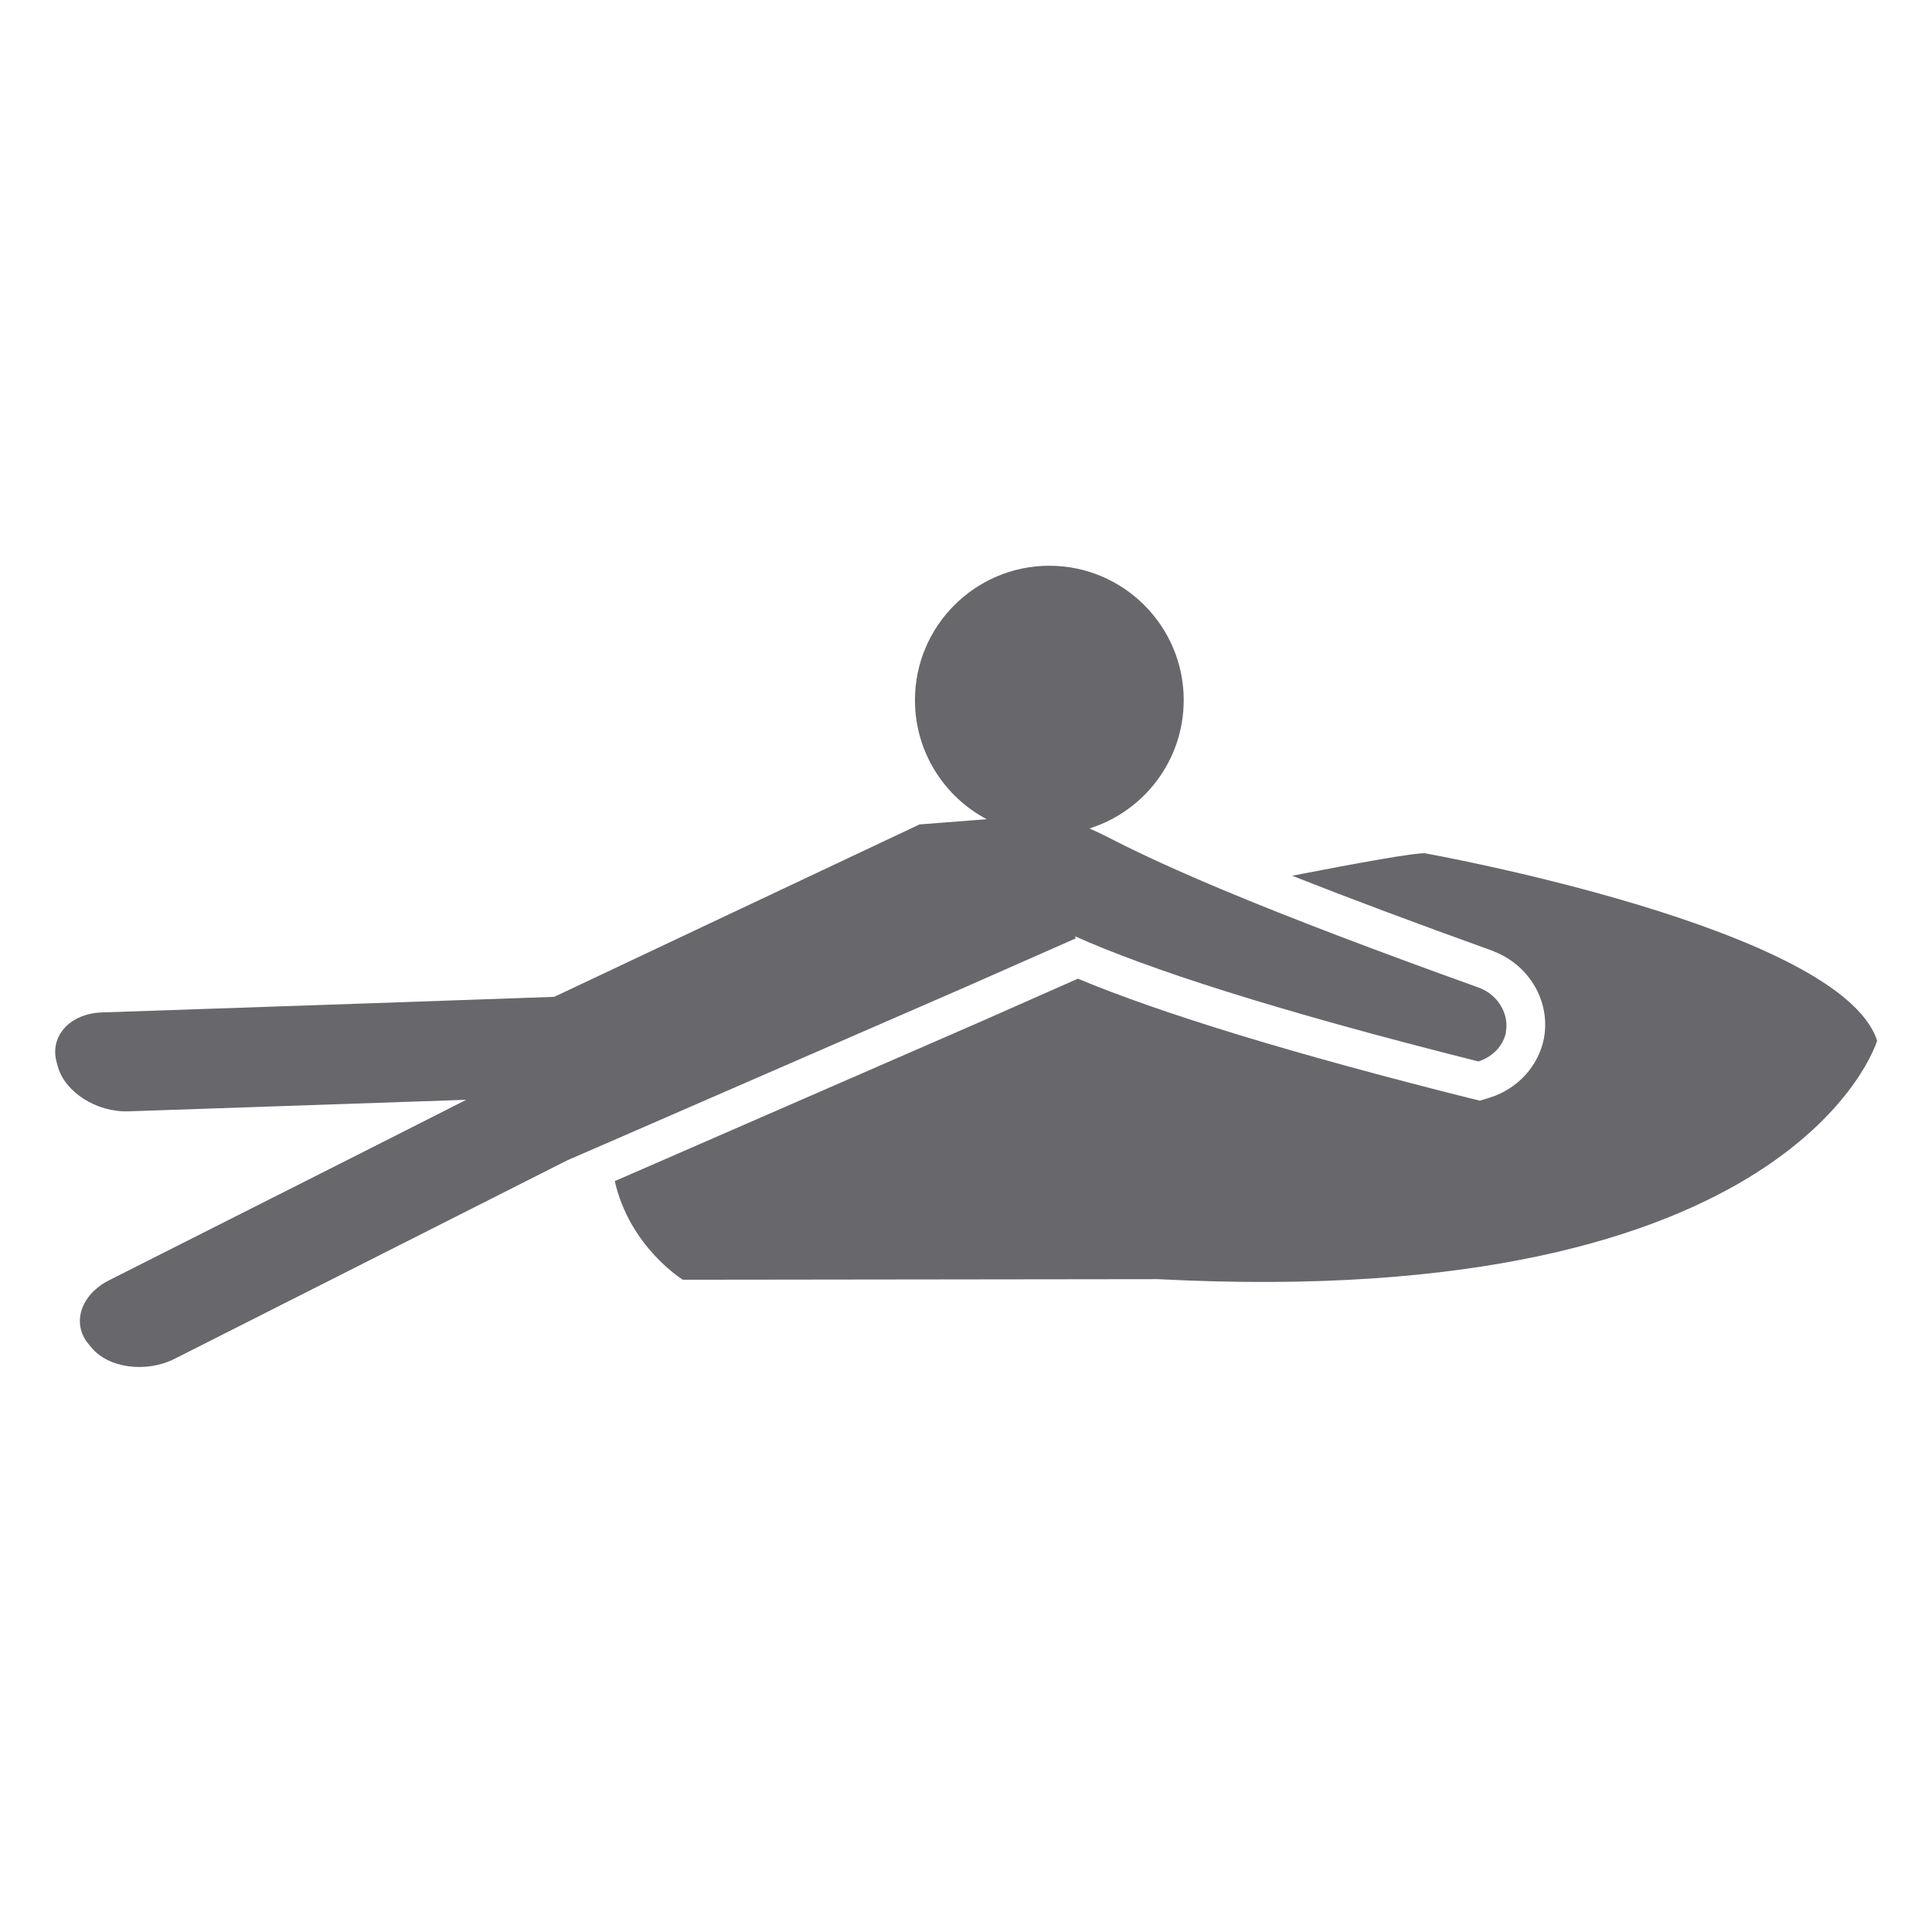 <?xml version="1.0" encoding="UTF-8"?> <svg xmlns="http://www.w3.org/2000/svg" id="Nuevos" viewBox="0 0 67 67"><defs><style> .cls-1 { fill: #67676c; } </style></defs><path class="cls-1" d="M65.09,36.11s-2.82,9.4-24.93,8.25l-16.48.02s-1.84-1.13-2.36-3.42l12.69-5.53,3.37-1.49c2.92,1.22,7.48,2.61,13.57,4.14l.37.09.36-.11c.96-.31,1.67-1.09,1.86-2.04.24-1.26-.48-2.53-1.72-3.02l-.04-.02c-2.7-.97-5.02-1.84-6.97-2.61,2.46-.48,4.23-.79,4.6-.78,0,0,14.44,2.58,15.69,6.51Z"></path><path class="cls-1" d="M52.23,35.78c-.09.48-.46.87-.96,1.03-7.12-1.79-11.46-3.21-13.99-4.34l.03.07-3.83,1.69-12.29,5.35-1.52.66-13.61,6.88c-.99.5-2.3.33-2.89-.39l-.1-.12c-.6-.72-.27-1.72.73-2.22l8.38-4.23,3.99-2.02-11.71.4c-1.11.04-2.22-.67-2.46-1.57l-.04-.15c-.24-.9.48-1.68,1.59-1.71l9.38-.32,6.29-.22c4.22-1.99,8.44-3.99,12.67-5.98.78-.06,1.56-.12,2.33-.18-1.48-.78-2.49-2.34-2.49-4.13,0-2.57,2.09-4.66,4.66-4.66s4.66,2.09,4.66,4.66c0,2.09-1.38,3.86-3.27,4.45.35.15.65.31.85.41,1,.51,2.27,1.09,3.8,1.73,2.32.97,5.26,2.09,8.88,3.39.66.26,1.03.92.91,1.54Z"></path></svg> 